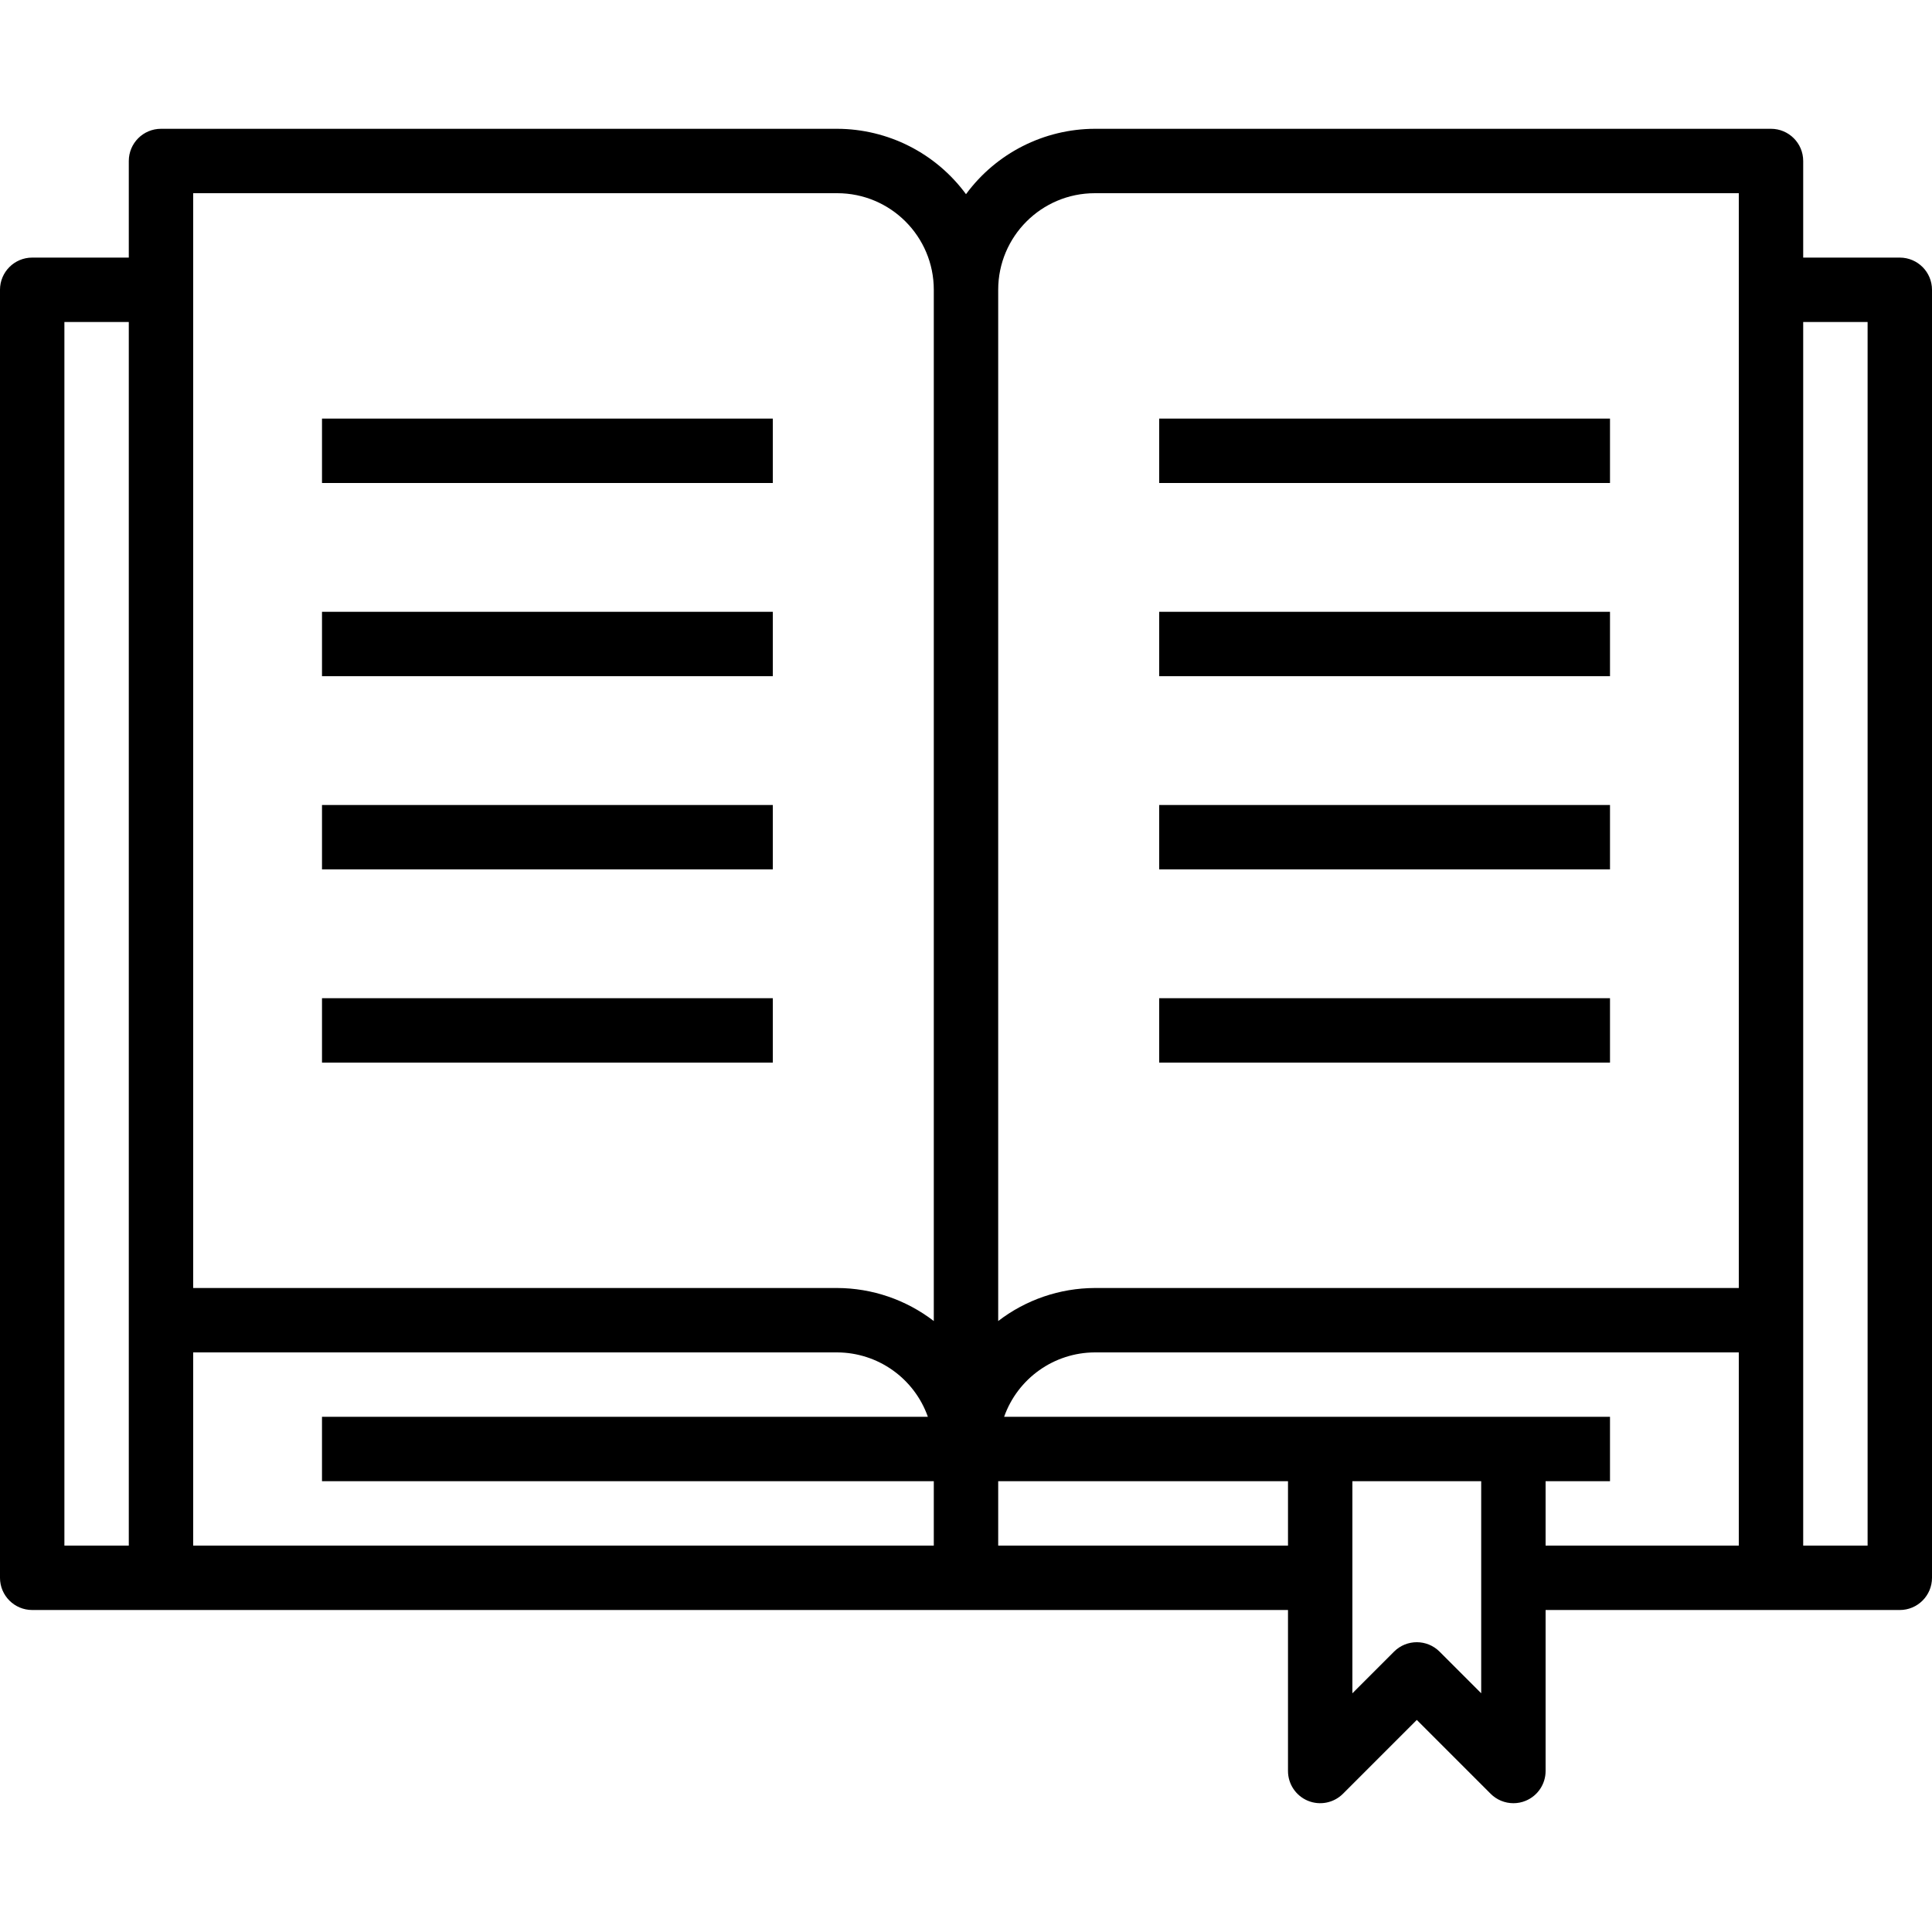 <?xml version="1.0"?>
<svg xmlns="http://www.w3.org/2000/svg" height="512px" viewBox="0 -31 480 479" width="512px"><g><path d="m472 32.5h-24v-24c0-4.418-3.582-8-8-8h-168c-12.641.035-24.512 6.062-32 16.246-7.488-10.184-19.359-16.211-32-16.246h-168c-4.418 0-8 3.582-8 8v24h-24c-4.418 0-8 3.582-8 8v320c0 4.418 3.582 8 8 8h312v40c0 3.234 1.949 6.152 4.938 7.391s6.43.551 8.719-1.734l18.344-18.344 18.344 18.344c1.5 1.5 3.535 2.344 5.656 2.344 1.051.004 2.094-.203 3.062-.609 2.988-1.238 4.938-4.156 4.938-7.391v-40h88c4.418 0 8-3.582 8-8v-320c0-4.418-3.582-8-8-8zm-200-16h160v272h-160c-8.684.031-17.117 2.914-24 8.207v-256.207c0-13.254 10.746-24 24-24zm-224 0h160c13.254 0 24 10.746 24 24v256.207c-6.883-5.293-15.316-8.176-24-8.207h-160zm-32 32h16v304h-16zm32 256h160c10.133.043 19.148 6.445 22.527 16h-150.527v16h152v16h-184zm200 48v-16h72v16zm120 36.688-10.344-10.344c-3.125-3.121-8.188-3.121-11.312 0l-10.344 10.344v-52.688h32zm16-52.688h16v-16h-150.527c3.379-9.555 12.395-15.957 22.527-16h160v48h-48zm80 16h-16v-304h16zm0 0" data-original="#000000" class="active-path" fill="#000000"/><path d="m80 72.5h112v16h-112zm0 0" data-original="#000000" class="active-path" fill="#000000"/><path d="m80 120.5h112v16h-112zm0 0" data-original="#000000" class="active-path" fill="#000000"/><path d="m80 168.5h112v16h-112zm0 0" data-original="#000000" class="active-path" fill="#000000"/><path d="m80 216.5h112v16h-112zm0 0" data-original="#000000" class="active-path" fill="#000000"/><path d="m288 72.5h112v16h-112zm0 0" data-original="#000000" class="active-path" fill="#000000"/><path d="m288 120.5h112v16h-112zm0 0" data-original="#000000" class="active-path" fill="#000000"/><path d="m288 168.5h112v16h-112zm0 0" data-original="#000000" class="active-path" fill="#000000"/><path d="m288 216.5h112v16h-112zm0 0" data-original="#000000" class="active-path" fill="#000000"/></g> </svg>
